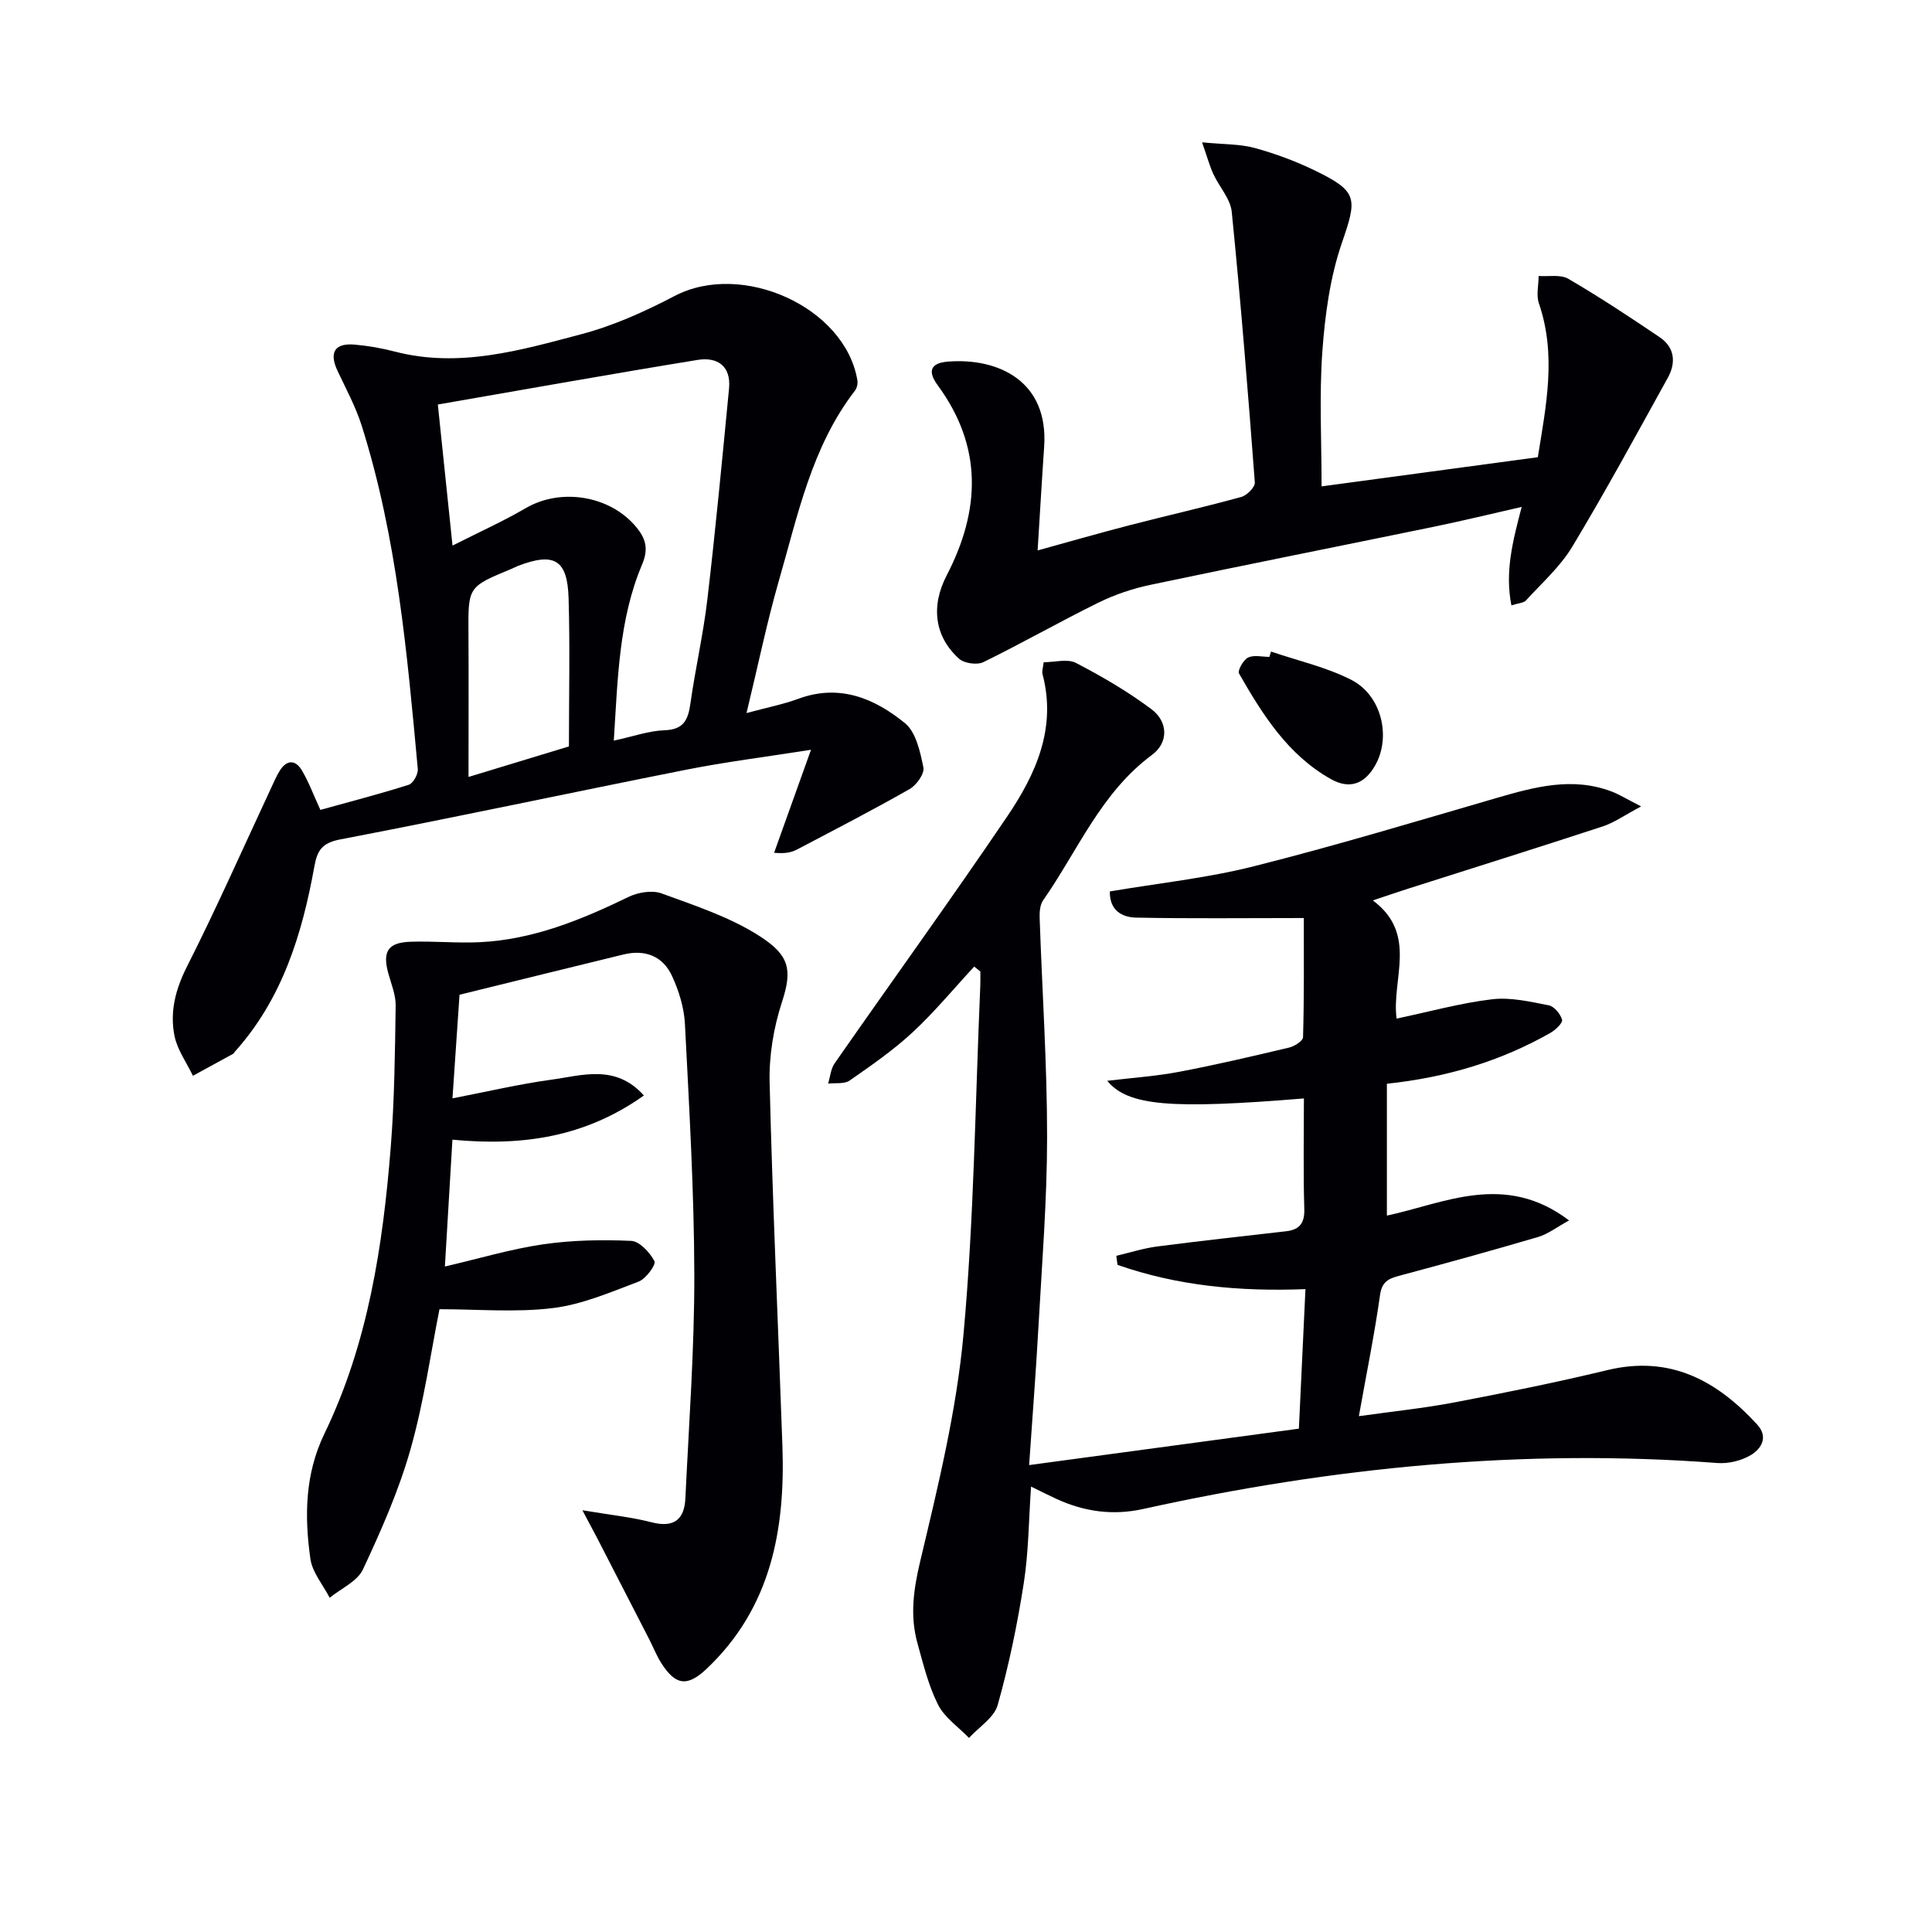 <svg enable-background="new 0 0 400 400" viewBox="0 0 400 400" xmlns="http://www.w3.org/2000/svg"><g fill="#010105"><path d="m269.94 190.07c-12.63 0-23.69.14-34.75-.09-2.85-.06-5.49-1.46-5.41-5.42 10.05-1.7 20.12-2.76 29.83-5.21 16.87-4.25 33.54-9.28 50.25-14.14 7.88-2.29 15.7-4.42 23.82-1.33 1.6.61 3.08 1.54 6.1 3.08-3.49 1.85-5.58 3.36-7.92 4.13-13.41 4.4-26.88 8.61-40.32 12.9-2.16.69-4.31 1.43-7.31 2.43 9.41 7 3.83 16.34 4.92 24.47 6.8-1.43 13.22-3.22 19.76-4 3.82-.46 7.88.5 11.74 1.25 1.13.22 2.43 1.79 2.76 2.99.18.65-1.36 2.11-2.4 2.71-10.25 5.82-21.29 9.19-33.87 10.54v27.3c11.84-2.53 24.4-9.12 37.72 1-2.59 1.42-4.37 2.82-6.4 3.42-9.53 2.81-19.11 5.45-28.71 8.02-2.25.6-3.64 1.2-4.03 4.01-1.13 8.03-2.76 16-4.38 25.07 6.9-.97 13.4-1.63 19.79-2.85 10.59-2.02 21.17-4.15 31.64-6.68 12.97-3.13 22.66 2.13 31.03 11.26 2.38 2.59.85 5.01-1.25 6.29-1.97 1.2-4.7 1.86-7.02 1.68-40.13-3.04-79.68.86-118.85 9.52-6.29 1.39-12.19.56-17.94-2.08-1.63-.75-3.23-1.56-5.27-2.56-.49 6.95-.5 13.55-1.51 20-1.32 8.49-3.07 16.96-5.4 25.23-.74 2.62-3.89 4.56-5.94 6.81-2.19-2.27-5.05-4.2-6.41-6.89-1.99-3.95-3.06-8.4-4.26-12.71-1.59-5.72-.81-11.19.59-17.07 3.68-15.47 7.5-31.09 8.94-46.86 2.19-23.98 2.43-48.14 3.48-72.22.04-.98.01-1.95.01-2.93-.42-.34-.84-.68-1.27-1.02-4.22 4.55-8.19 9.37-12.72 13.58-4.01 3.72-8.56 6.88-13.07 10.01-1.1.77-2.95.46-4.46.64.44-1.42.55-3.05 1.36-4.21 11.87-17.04 24.05-33.88 35.7-51.07 5.95-8.78 10.29-18.33 7.33-29.51-.16-.59.11-1.3.24-2.45 2.28 0 4.91-.77 6.68.14 5.42 2.81 10.75 5.93 15.63 9.58 3.49 2.61 3.55 6.93.12 9.46-10.59 7.84-15.37 19.85-22.55 30.12-.65.94-.75 2.43-.71 3.66.51 15.08 1.54 30.16 1.54 45.25 0 13.12-1.06 26.25-1.79 39.37-.51 9.25-1.24 18.5-1.93 28.64 18.8-2.54 37.11-5.01 55.85-7.54.46-9.72.9-19.13 1.36-28.89-13.71.54-26.55-.7-38.91-5.02-.08-.63-.16-1.25-.25-1.88 2.82-.66 5.61-1.56 8.47-1.93 8.88-1.16 17.78-2.12 26.68-3.15 2.74-.32 3.86-1.62 3.77-4.61-.23-7.61-.08-15.24-.08-22.89-27.46 2.25-36.42 1.59-40.72-3.65 5.3-.64 10.14-.96 14.87-1.86 7.65-1.45 15.24-3.23 22.82-5.03 1.1-.26 2.83-1.38 2.85-2.14.24-8.3.16-16.57.16-24.67z"/><path d="m154.56 147.63c4.41-1.19 7.67-1.82 10.75-2.96 8.5-3.13 15.76-.08 22.05 5.05 2.3 1.88 3.16 5.94 3.82 9.18.26 1.28-1.43 3.65-2.84 4.46-7.62 4.34-15.43 8.37-23.2 12.46-1.13.6-2.38.97-4.87.74 2.37-6.63 4.75-13.25 7.64-21.33-9.52 1.5-17.71 2.52-25.78 4.12-23.91 4.74-47.74 9.86-71.68 14.44-3.8.73-4.76 2.27-5.37 5.62-2.53 14.04-6.66 27.46-16.5 38.38-.11.12-.17.32-.31.39-2.77 1.53-5.55 3.04-8.33 4.55-1.31-2.74-3.23-5.37-3.81-8.26-1-4.96.19-9.62 2.58-14.35 6.14-12.14 11.65-24.61 17.41-36.95.56-1.21 1.08-2.44 1.78-3.57 1.46-2.36 3.28-2.35 4.62-.07 1.42 2.41 2.4 5.08 3.81 8.15 6.04-1.68 12.22-3.27 18.29-5.2.92-.29 1.98-2.21 1.88-3.28-2.21-23.96-4.31-47.96-11.62-71.08-1.24-3.91-3.23-7.59-4.99-11.32-1.8-3.83-.62-5.82 3.57-5.45 2.8.25 5.6.74 8.32 1.45 13.32 3.45 26.02-.29 38.62-3.62 6.65-1.76 13.12-4.68 19.25-7.89 13.97-7.33 35.32 2.29 37.86 17.43.12.69-.09 1.63-.51 2.17-9 11.68-11.83 25.84-15.79 39.5-2.46 8.59-4.25 17.34-6.65 27.24zm-63.91-63.88c1.06 10.15 2 19.24 3.04 29.21 5.7-2.89 10.55-5.06 15.11-7.73 7.33-4.3 17.61-2.65 23.02 4.01 1.88 2.32 2.48 4.42 1.12 7.63-4.84 11.45-5.03 23.7-5.86 36.47 4.08-.88 7.28-2.04 10.52-2.15 4.02-.13 4.88-2.24 5.35-5.59 1.02-7.21 2.67-14.35 3.51-21.57 1.7-14.51 3.08-29.06 4.48-43.6.45-4.68-2.45-6.58-6.53-5.91-17.77 2.89-35.51 6.07-53.76 9.23zm27.14 70.79c0-10.45.23-20.59-.07-30.71-.24-7.99-2.99-9.53-10.47-6.67-.46.18-.9.43-1.36.62-9.01 3.72-8.96 3.72-8.9 13.27.06 9.61.01 19.22.01 29.81 7.62-2.31 13.62-4.14 20.79-6.32z"/><path d="m120.58 312.68c5.62.95 10.07 1.4 14.35 2.5 4.62 1.18 6.76-.59 6.97-4.96.73-15.44 1.88-30.89 1.85-46.33-.04-17.29-1.06-34.58-1.94-51.86-.17-3.38-1.25-6.89-2.68-9.98-1.89-4.1-5.58-5.52-10.02-4.44-11.11 2.7-22.21 5.45-33.97 8.34-.45 6.56-.93 13.62-1.46 21.45 7.25-1.4 13.8-2.95 20.45-3.86 6.4-.87 13.3-3.3 19.18 3.27-12.14 8.62-25.14 10.53-39.64 9.15-.52 8.79-1.03 17.28-1.56 26.26 7.16-1.67 13.68-3.63 20.36-4.6 5.99-.87 12.15-.98 18.2-.71 1.75.08 3.88 2.4 4.83 4.21.37.7-1.77 3.65-3.28 4.22-5.81 2.2-11.72 4.75-17.8 5.49-7.66.93-15.52.23-23.43.23-1.79 8.95-3.21 19.15-5.99 28.97-2.42 8.55-6.07 16.81-9.85 24.89-1.16 2.49-4.53 3.95-6.89 5.88-1.39-2.68-3.6-5.25-4-8.07-1.24-8.78-1.14-17.52 2.89-25.86 9.06-18.73 12.12-38.92 13.75-59.37.77-9.73.87-19.52 1.02-29.29.03-2.24-.93-4.51-1.54-6.74-1.21-4.46-.07-6.32 4.56-6.49 4.79-.17 9.61.32 14.39.09 11.01-.53 20.97-4.6 30.75-9.35 1.99-.97 4.92-1.47 6.89-.75 6.96 2.55 14.21 4.91 20.36 8.88 6.02 3.89 6.79 6.82 4.59 13.54-1.73 5.28-2.71 11.11-2.58 16.66.61 25.1 1.77 50.19 2.65 75.29.61 17.34-2.34 33.51-15.66 46.14-4.01 3.8-6.46 3.52-9.46-1.22-.97-1.54-1.64-3.27-2.47-4.89-3.55-6.91-7.1-13.82-10.66-20.73-.85-1.6-1.7-3.18-3.16-5.96z"/><path d="m214.83 113.96c6.67-1.84 12.86-3.62 19.09-5.23 7.69-1.99 15.44-3.74 23.1-5.85 1.16-.32 2.85-2.04 2.78-2.99-1.41-18.69-2.91-37.38-4.78-56.03-.27-2.71-2.6-5.19-3.82-7.85-.77-1.67-1.25-3.48-2.32-6.54 4.52.44 7.84.33 10.9 1.17 4.3 1.18 8.56 2.76 12.57 4.72 8.86 4.32 8.63 5.74 5.46 14.97-2.44 7.1-3.48 14.86-4.03 22.41-.66 9.23-.16 18.54-.16 27.96 14.78-1.99 29.57-3.99 44.77-6.04 1.7-10.6 3.91-21.13.22-31.86-.58-1.69-.06-3.76-.05-5.66 2.07.15 4.53-.36 6.14.58 6.46 3.77 12.71 7.9 18.91 12.09 3.12 2.11 3.43 5.26 1.7 8.39-6.49 11.73-12.89 23.53-19.8 35.01-2.49 4.13-6.28 7.49-9.58 11.11-.47.52-1.5.53-3.01 1.02-1.37-6.94.25-13.22 2.13-20.39-6.24 1.42-12.05 2.84-17.91 4.05-19.66 4.05-39.35 7.95-58.99 12.09-3.68.78-7.36 2.02-10.73 3.68-8.02 3.95-15.8 8.39-23.83 12.32-1.3.63-3.94.26-5.02-.7-5.06-4.55-5.91-10.83-2.57-17.26 7.01-13.52 7.48-26.66-1.87-39.38-2.12-2.89-1.51-4.61 2.2-4.89 10.33-.78 20.79 4 19.85 17.65-.48 6.92-.87 13.83-1.35 21.45z"/><path d="m263.15 134.9c5.57 1.9 11.44 3.21 16.63 5.86 6.32 3.23 8.28 11.88 4.91 17.75-2.22 3.87-5.32 4.95-9.17 2.78-8.89-5.01-14.12-13.33-18.99-21.85-.35-.61.89-2.82 1.88-3.3 1.2-.59 2.92-.14 4.41-.14.1-.38.21-.74.33-1.1z"/></g></svg>